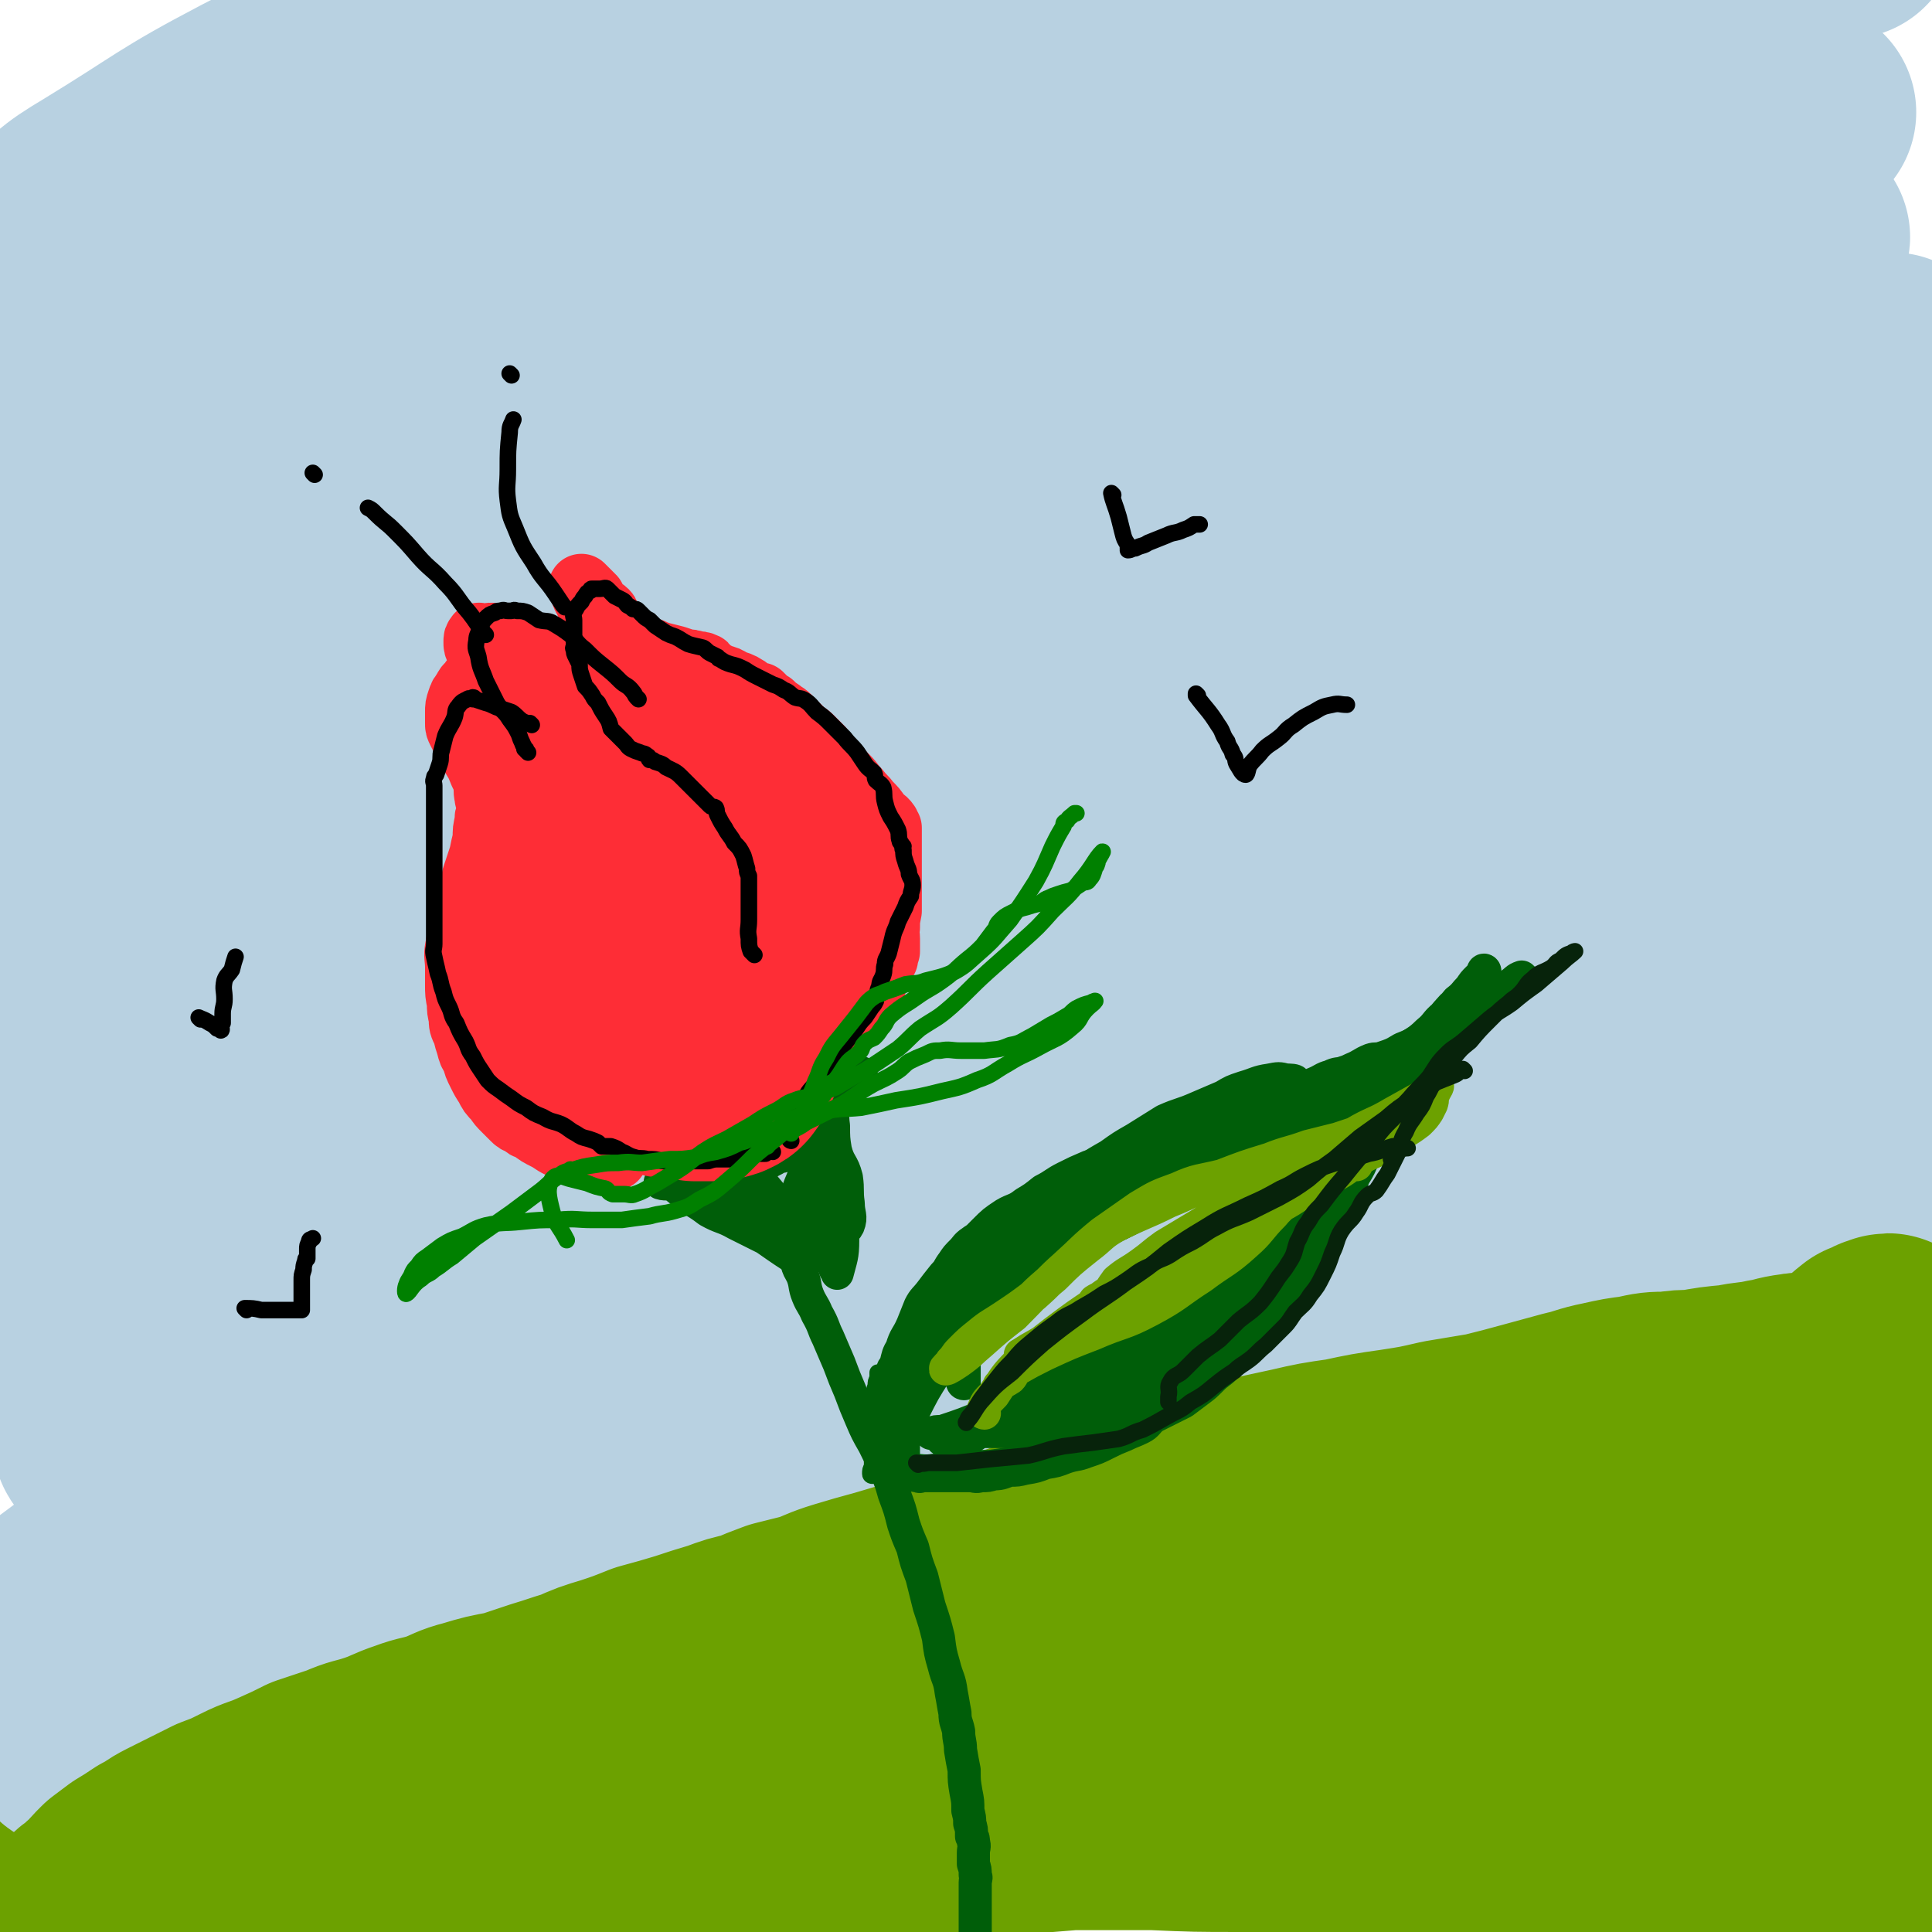 <svg viewBox='0 0 1050 1050' version='1.1' xmlns='http://www.w3.org/2000/svg' xmlns:xlink='http://www.w3.org/1999/xlink'><g fill='none' stroke='rgb(108,161,0)' stroke-width='120' stroke-linecap='round' stroke-linejoin='round'><path d='M36,1008c0,0 0,-1 -1,-1 0,0 1,0 1,0 3,0 3,0 6,-1 6,0 6,0 12,-1 8,0 8,1 15,0 13,0 13,0 25,-1 16,-1 15,-2 31,-3 16,-2 16,-2 32,-4 18,-1 18,-2 35,-3 19,-1 19,-1 37,-1 20,-1 20,-1 40,-1 19,0 19,0 38,0 21,1 21,1 42,1 21,1 21,0 41,0 23,0 23,0 45,0 24,0 24,-1 48,-1 23,-1 23,-1 47,-2 25,0 25,0 50,-1 23,0 23,0 47,0 23,1 23,1 47,1 24,1 24,0 47,0 23,0 23,0 46,0 22,0 22,0 43,0 21,1 21,1 41,2 18,1 18,1 36,1 16,1 16,0 31,1 14,0 14,1 28,2 10,1 10,1 21,1 8,1 8,0 16,0 6,0 6,1 12,0 3,0 3,0 7,-1 2,0 2,0 3,0 1,0 2,0 2,0 0,1 -1,1 -2,1 -2,1 -2,0 -4,0 -8,-1 -8,-1 -16,-2 -18,-2 -18,-2 -36,-4 -27,-3 -27,-3 -54,-5 -29,-3 -29,-3 -58,-6 -29,-2 -29,-3 -57,-4 -28,-1 -28,0 -56,0 -25,1 -25,1 -50,3 -26,2 -26,3 -52,6 -26,2 -26,3 -52,5 -24,2 -24,1 -47,1 -22,1 -22,1 -44,0 -21,0 -21,0 -42,-1 -21,0 -21,0 -42,0 -21,1 -21,1 -42,2 -20,0 -20,1 -40,2 -20,1 -19,2 -39,3 -18,1 -18,1 -36,1 -18,1 -18,0 -37,0 -16,0 -16,0 -33,0 -15,1 -15,1 -30,2 -13,1 -13,1 -26,3 -9,1 -9,2 -18,3 -6,2 -6,1 -12,2 -3,1 -2,2 -5,2 -1,1 -1,1 -2,0 0,-1 0,-2 2,-3 4,-4 4,-3 9,-6 15,-8 14,-9 30,-15 28,-11 28,-10 57,-19 32,-10 32,-9 64,-19 34,-9 34,-10 68,-19 35,-9 35,-9 71,-18 32,-7 32,-7 65,-14 30,-6 30,-5 61,-11 26,-5 26,-5 53,-10 23,-5 23,-5 47,-10 19,-4 19,-4 39,-8 20,-5 20,-5 40,-9 24,-5 24,-4 47,-9 25,-5 25,-6 49,-11 22,-5 22,-6 45,-11 20,-4 20,-4 40,-7 20,-4 20,-4 40,-7 16,-3 16,-4 32,-6 12,-2 12,-1 25,-3 8,-1 8,-1 17,-3 5,-1 5,-1 9,-1 2,-1 2,0 4,0 1,0 1,0 1,0 1,0 1,0 1,0 1,0 2,0 2,0 0,0 -1,-1 -3,0 -5,0 -5,0 -10,0 -17,3 -17,3 -35,5 -29,5 -29,4 -58,9 -35,6 -34,7 -69,14 -37,8 -37,8 -73,17 -36,9 -36,9 -71,19 -37,10 -37,10 -73,22 -31,10 -31,11 -62,22 -27,10 -27,10 -53,20 -20,8 -20,9 -40,17 -11,4 -11,4 -22,8 -4,2 -3,2 -7,4 -1,1 -2,1 -2,0 1,0 2,-1 5,-2 13,-3 13,-3 27,-6 32,-9 31,-10 63,-18 41,-10 41,-9 83,-18 44,-10 44,-11 89,-19 44,-8 44,-7 88,-12 39,-5 39,-6 79,-10 31,-3 31,-3 63,-5 21,-2 21,-3 42,-3 13,1 13,1 26,3 8,1 8,2 16,4 9,3 14,5 17,6 1,1 -5,-2 -9,-2 -13,0 -13,1 -26,2 -26,2 -26,2 -52,5 -33,4 -33,5 -65,11 -36,6 -36,7 -71,14 -31,6 -31,6 -61,13 -23,5 -23,5 -45,11 -10,3 -18,4 -20,7 -1,3 7,5 14,5 29,-1 29,-2 58,-6 40,-5 40,-5 79,-12 38,-6 38,-6 75,-14 31,-6 31,-6 62,-14 17,-5 17,-6 34,-12 5,-2 5,-3 10,-4 1,-1 2,-1 2,-1 1,0 0,0 -1,0 -5,4 -4,4 -9,7 -15,9 -15,10 -29,17 -18,9 -19,9 -37,17 -15,6 -15,7 -31,13 -9,4 -10,3 -19,7 -3,1 -5,3 -5,4 0,0 3,-2 6,-2 12,-3 12,-2 24,-4 16,-3 16,-3 32,-6 12,-2 12,-2 24,-3 7,-1 8,-1 14,0 3,1 3,2 5,3 '/></g>
<g fill='none' stroke='rgb(184,209,225)' stroke-width='120' stroke-linecap='round' stroke-linejoin='round'><path d='M17,928c0,0 -1,-1 -1,-1 2,-2 3,-2 6,-3 6,-4 6,-3 12,-7 16,-9 15,-9 31,-18 27,-14 27,-14 55,-28 35,-17 35,-17 71,-33 43,-19 43,-19 88,-35 51,-19 51,-19 102,-36 53,-17 53,-17 107,-31 54,-14 54,-14 109,-25 52,-11 53,-10 106,-19 51,-8 51,-7 102,-15 38,-5 38,-5 76,-11 29,-4 30,-3 59,-9 20,-4 20,-5 41,-11 13,-4 13,-5 27,-9 15,-4 15,-3 30,-6 1,0 1,0 1,0 0,0 0,0 0,0 0,1 1,1 0,2 -2,0 -2,-1 -5,0 -9,0 -9,0 -19,1 -25,0 -25,-1 -49,0 -42,2 -42,1 -83,5 -55,5 -56,4 -110,14 -63,10 -63,11 -125,26 -66,16 -65,17 -130,36 -63,18 -64,18 -126,39 -62,21 -62,21 -124,44 -51,20 -52,19 -101,43 -37,19 -37,20 -71,44 -18,13 -17,15 -32,31 -7,8 -7,9 -12,18 -1,2 -2,4 -1,5 1,0 2,-2 4,-3 20,-10 20,-10 41,-19 48,-19 48,-20 97,-36 62,-20 62,-21 125,-37 69,-19 70,-18 140,-34 70,-16 71,-15 141,-31 68,-16 68,-17 136,-34 60,-15 60,-15 120,-30 40,-10 41,-9 81,-20 20,-6 20,-6 40,-13 9,-4 9,-4 18,-8 2,0 4,-1 5,-1 0,0 -2,0 -3,1 -4,2 -3,3 -7,3 -12,3 -12,2 -24,4 -31,4 -31,3 -62,8 -48,8 -48,8 -95,17 -60,12 -60,11 -120,27 -66,17 -65,20 -131,39 -62,18 -62,18 -125,36 -66,20 -66,21 -133,41 -57,17 -58,15 -115,34 -45,15 -45,15 -88,33 -21,10 -20,12 -40,23 -6,3 -6,4 -11,6 -3,1 -6,1 -5,-1 2,-4 4,-6 9,-11 30,-26 28,-29 61,-51 62,-41 62,-43 129,-76 87,-44 88,-42 179,-78 91,-38 92,-37 185,-70 89,-32 90,-31 180,-61 73,-25 74,-22 146,-50 39,-16 37,-19 74,-39 16,-8 15,-9 31,-18 0,-1 1,0 0,0 -15,5 -16,5 -32,10 -58,16 -58,17 -115,33 -85,23 -86,22 -170,46 -90,26 -91,25 -180,54 -87,28 -87,29 -173,60 -75,27 -75,27 -149,55 -50,19 -50,19 -100,38 -20,8 -20,9 -40,16 -3,1 -8,3 -6,2 10,-4 15,-6 29,-11 25,-11 25,-11 50,-22 55,-23 55,-24 111,-45 80,-30 80,-31 161,-57 88,-29 88,-29 178,-54 86,-23 86,-22 172,-43 66,-16 67,-15 133,-31 34,-9 34,-8 68,-18 12,-3 13,-6 22,-8 2,0 2,3 1,4 -12,5 -13,5 -27,9 -53,12 -53,10 -107,22 -84,19 -85,16 -168,40 -96,26 -96,27 -189,60 -94,34 -93,34 -184,74 -88,38 -89,36 -173,80 -50,27 -48,31 -96,61 -16,10 -16,10 -32,20 -2,1 -5,3 -4,2 4,-3 7,-4 13,-9 43,-31 41,-34 85,-63 91,-58 91,-60 186,-111 103,-55 104,-54 211,-101 102,-44 103,-41 207,-80 138,-52 140,-47 276,-102 22,-9 22,-13 40,-25 1,-1 -1,-1 -2,0 -29,9 -29,9 -59,19 -71,22 -71,22 -142,44 -85,27 -86,25 -171,53 -95,32 -96,30 -190,66 -82,32 -82,33 -162,69 -71,33 -71,34 -141,71 -43,22 -43,23 -85,48 -12,8 -12,8 -24,16 0,1 1,1 1,1 19,-13 19,-13 39,-25 66,-42 65,-43 133,-82 88,-49 87,-51 177,-94 96,-46 97,-45 196,-84 90,-34 91,-32 182,-62 75,-25 77,-22 152,-49 45,-17 43,-20 87,-39 1,-1 3,-1 2,0 -19,6 -21,7 -41,13 -71,22 -71,23 -142,44 -95,29 -96,26 -191,57 -96,30 -96,30 -190,64 -97,36 -97,35 -192,76 -76,33 -77,33 -150,73 -41,23 -41,28 -78,53 -1,1 0,-1 1,-2 21,-18 19,-20 42,-37 65,-48 64,-50 133,-92 90,-55 91,-54 186,-101 95,-47 96,-47 194,-88 92,-38 93,-36 187,-70 71,-26 72,-23 143,-50 44,-17 45,-20 86,-40 1,-1 -2,-1 -3,0 -31,8 -31,9 -62,18 -81,22 -82,20 -162,43 -98,27 -99,24 -195,56 -102,35 -102,35 -202,76 -95,39 -97,36 -187,84 -85,45 -81,51 -162,102 -4,3 -9,6 -8,6 2,-2 7,-6 14,-11 46,-33 44,-36 92,-66 96,-60 96,-62 197,-113 113,-58 114,-58 232,-104 106,-41 108,-36 217,-69 111,-35 111,-34 222,-66 11,-3 27,-9 21,-6 -25,12 -40,23 -83,36 -77,24 -79,17 -158,37 -104,26 -104,24 -207,54 -107,32 -108,31 -213,68 -99,35 -101,31 -195,78 -79,39 -75,48 -150,94 -1,1 -3,0 -2,-1 11,-13 11,-14 25,-25 38,-29 37,-31 78,-55 93,-54 94,-55 191,-102 104,-51 105,-51 212,-95 97,-39 98,-37 197,-71 119,-42 120,-39 239,-80 8,-3 21,-8 16,-7 -18,3 -31,8 -63,14 -50,10 -50,8 -100,20 -85,20 -85,19 -169,43 -90,26 -90,25 -178,57 -90,32 -90,32 -179,69 -71,30 -71,29 -140,64 -40,20 -39,22 -77,45 -13,9 -17,15 -24,18 -3,1 0,-6 4,-10 15,-15 15,-17 34,-28 66,-43 66,-43 136,-80 102,-54 102,-55 208,-102 99,-44 98,-46 201,-80 149,-48 151,-42 301,-85 25,-7 25,-7 50,-13 0,0 1,0 0,0 -40,12 -41,13 -82,24 -87,22 -87,21 -175,44 -102,26 -103,24 -205,54 -110,32 -111,32 -219,70 -90,31 -94,24 -177,68 -61,32 -55,42 -109,84 -2,1 -4,4 -3,4 4,-4 6,-7 13,-13 48,-35 45,-40 97,-68 97,-55 98,-55 201,-99 106,-46 107,-44 216,-82 90,-31 91,-30 182,-57 82,-23 83,-21 165,-43 2,-1 6,-1 4,-1 -8,1 -12,1 -25,3 -58,11 -59,10 -117,21 -91,19 -92,18 -182,40 -91,23 -91,24 -180,51 -81,23 -80,24 -160,50 -52,17 -52,18 -104,35 -19,6 -19,7 -37,12 -1,1 -2,0 -1,-1 18,-10 18,-11 38,-20 78,-36 77,-37 156,-68 108,-43 109,-42 219,-79 95,-33 94,-34 191,-62 102,-29 104,-27 205,-52 1,-1 0,1 -1,1 -24,6 -24,6 -48,10 -78,15 -78,13 -156,29 -113,22 -113,22 -225,47 -112,26 -113,23 -223,55 -88,26 -87,30 -173,60 '/><path d='M34,146c0,0 -1,0 -1,-1 19,-9 20,-10 41,-19 83,-36 81,-41 167,-72 114,-40 115,-39 232,-69 93,-24 94,-22 188,-39 56,-10 57,-9 114,-14 12,-2 28,-2 25,1 -4,5 -19,8 -38,15 -81,27 -80,28 -162,53 -110,34 -111,32 -221,65 -106,32 -107,29 -211,65 -56,20 -55,24 -109,48 '/><path d='M30,173c0,0 -1,0 -1,-1 34,-18 34,-20 69,-36 92,-42 92,-43 185,-80 86,-34 86,-32 173,-61 54,-18 54,-18 108,-33 15,-4 28,-7 29,-6 2,1 -11,7 -23,11 -39,12 -40,9 -80,20 -80,21 -80,22 -160,44 -79,21 -79,19 -157,41 -52,15 -52,16 -103,33 -15,6 -15,7 -29,12 -2,1 -6,2 -5,1 6,-5 9,-7 19,-13 41,-25 40,-27 82,-49 58,-30 58,-29 118,-55 50,-21 51,-20 102,-39 32,-12 32,-12 65,-22 9,-3 16,-4 20,-5 1,0 -5,1 -9,3 -35,16 -34,17 -70,32 -68,30 -69,27 -137,59 -64,30 -66,29 -126,65 -30,18 -28,22 -55,44 '/><path d='M19,188c0,0 -1,0 -1,-1 12,-6 13,-5 25,-11 42,-21 41,-24 84,-43 56,-24 57,-23 114,-44 54,-19 54,-19 108,-36 33,-10 33,-11 66,-16 6,-1 16,0 13,4 -9,13 -17,17 -37,29 -50,30 -52,28 -103,56 -68,37 -70,34 -136,74 -49,29 -48,31 -94,64 -20,15 -19,16 -39,33 '/><path d='M21,298c0,0 -1,0 -1,-1 2,-6 1,-7 6,-12 35,-36 32,-40 74,-69 83,-57 84,-58 175,-101 100,-49 102,-46 208,-83 91,-31 91,-31 185,-52 64,-15 77,-19 131,-22 7,0 -4,10 -11,15 -23,15 -24,15 -50,26 -68,30 -69,28 -137,56 -77,31 -77,31 -155,61 -79,31 -79,31 -158,61 -63,25 -63,25 -127,50 -35,14 -35,14 -70,27 -8,3 -15,6 -16,4 -1,-2 4,-8 10,-13 17,-12 17,-13 36,-23 46,-23 46,-23 94,-43 77,-32 77,-32 155,-60 84,-30 85,-30 170,-56 77,-24 77,-23 155,-43 56,-15 56,-15 112,-27 31,-6 32,-5 63,-10 9,-1 9,-1 17,-1 1,0 1,0 2,0 1,-1 1,-2 2,-2 8,-2 8,-1 16,-3 14,-4 14,-4 29,-7 14,-4 14,-4 28,-8 12,-2 12,-4 24,-4 8,0 8,1 16,3 '/><path d='M1040,547c-1,0 -1,-1 -1,-1 -3,8 -2,9 -4,18 -3,13 -3,13 -7,26 -4,16 -5,16 -10,32 -5,15 -5,15 -9,30 -3,13 -4,13 -6,25 -1,9 -1,9 -2,17 -1,7 -1,7 -2,14 0,5 -1,5 0,9 1,6 2,6 3,11 1,8 1,8 2,17 2,8 2,8 4,17 2,10 2,10 5,19 2,9 3,9 4,18 3,10 2,11 4,21 2,9 3,9 5,19 1,8 1,8 2,16 1,7 1,7 2,13 1,5 1,5 2,10 1,3 2,3 2,5 1,5 0,5 0,10 0,9 0,9 0,17 -1,11 -1,11 -2,22 0,12 0,12 0,23 0,11 1,11 0,21 0,7 -1,7 -2,15 0,6 0,6 0,12 0,4 0,4 0,8 0,3 0,3 0,6 0,2 0,2 0,4 0,2 0,2 0,4 0,0 0,0 0,1 0,0 0,0 0,0 0,1 0,1 0,1 0,0 0,0 0,0 '/></g>
<g fill='none' stroke='rgb(108,161,0)' stroke-width='120' stroke-linecap='round' stroke-linejoin='round'><path d='M870,851c0,0 -1,-1 -1,-1 -2,-1 -2,-2 -3,-3 -2,0 -2,0 -4,0 0,0 0,1 0,0 0,0 0,-1 0,-1 4,-6 4,-6 9,-10 9,-8 10,-8 20,-15 12,-8 12,-8 25,-15 12,-8 13,-7 25,-14 11,-6 12,-6 22,-13 9,-6 9,-6 18,-13 7,-6 7,-7 14,-13 6,-5 6,-6 12,-10 5,-5 5,-5 10,-9 3,-1 3,-1 5,-2 1,-1 2,-1 3,-1 1,-1 1,-1 1,0 0,2 -1,2 -2,5 -2,8 -1,8 -2,15 -2,11 -2,11 -4,22 -2,10 -3,10 -5,21 -2,11 -2,11 -4,22 -3,10 -3,10 -5,21 -1,11 -1,11 -2,23 -1,13 -2,12 -3,25 -1,13 -1,13 -2,25 -1,12 -1,12 -2,24 -1,10 0,10 -1,20 0,8 0,8 -1,16 -1,7 -1,7 -2,14 0,5 0,5 0,10 0,5 -1,5 -1,10 0,7 0,7 0,14 0,5 0,5 0,11 0,5 0,5 0,10 0,3 0,3 0,7 0,1 0,1 0,2 0,0 0,0 0,1 0,0 0,0 0,0 0,1 0,2 0,1 0,0 1,-1 1,-2 0,-3 0,-4 0,-8 1,-9 2,-9 2,-18 1,-12 0,-12 0,-24 0,-13 0,-13 0,-26 1,-13 1,-13 2,-26 0,-13 0,-13 1,-26 1,-13 1,-13 2,-26 1,-10 2,-10 3,-20 0,-9 1,-9 1,-17 0,-5 -1,-6 0,-11 0,-4 1,-3 2,-7 0,-1 0,-1 0,-3 0,-1 1,-1 0,-2 0,-2 -1,-1 -2,-2 -1,-3 0,-3 -1,-6 -2,-4 -3,-3 -4,-7 -2,-3 -2,-3 -3,-6 -1,-2 0,-3 -1,-5 -1,-2 -2,-2 -3,-4 0,-1 0,-1 0,-1 0,-1 0,-1 0,-2 0,-2 -1,-2 -1,-4 0,-1 0,-1 0,-2 0,-2 0,-2 0,-3 0,-1 0,-1 -1,-2 0,-1 0,-1 0,-1 0,0 0,0 0,0 0,-2 0,-2 0,-4 0,-3 1,-3 1,-7 0,-3 1,-3 1,-7 0,-3 0,-3 0,-6 0,-2 0,-2 1,-4 1,-1 1,-1 2,-2 0,-1 0,-1 0,-2 0,-1 0,-1 0,-2 0,0 0,0 0,0 0,-1 1,-1 1,-1 0,-1 0,-1 0,-2 0,-1 0,-1 0,-1 0,-1 0,0 -1,0 -1,0 -1,-1 -2,0 -2,0 -2,0 -4,1 -5,0 -6,-1 -11,0 -8,1 -8,2 -15,3 -9,2 -9,1 -18,3 -11,1 -11,1 -22,3 -7,0 -7,0 -14,1 -8,0 -8,0 -17,2 -8,1 -8,1 -17,3 -10,2 -10,3 -19,5 -11,3 -11,3 -22,6 -11,3 -11,3 -23,6 -12,2 -12,2 -24,4 -13,3 -13,3 -26,5 -14,2 -14,2 -28,5 -14,2 -14,2 -27,5 -14,3 -14,3 -27,6 -14,3 -14,3 -27,6 -15,4 -15,4 -29,8 -13,4 -13,4 -27,8 -13,4 -13,4 -26,9 -11,4 -11,4 -23,8 -11,4 -11,4 -21,8 -11,3 -11,4 -22,7 -11,3 -11,3 -21,6 -11,3 -11,3 -21,6 -10,3 -10,4 -19,7 -8,2 -8,2 -16,4 -8,3 -8,3 -15,6 -9,2 -9,2 -17,5 -10,3 -10,3 -19,6 -10,3 -10,3 -21,6 -10,4 -10,4 -19,7 -10,3 -10,3 -19,7 -10,3 -9,3 -19,6 -9,3 -9,3 -18,6 -11,2 -11,2 -21,5 -8,2 -8,3 -16,6 -9,3 -9,2 -17,5 -9,3 -9,4 -18,7 -9,3 -9,2 -18,6 -9,3 -9,3 -18,6 -8,4 -8,4 -17,8 -9,4 -9,3 -17,7 -8,4 -8,4 -16,7 -6,3 -6,3 -12,6 -6,3 -6,3 -12,6 -6,3 -6,4 -12,7 -6,4 -6,4 -11,7 -4,3 -4,3 -8,6 -4,4 -4,4 -7,8 -3,2 -3,2 -6,5 -3,2 -3,2 -5,4 -2,2 -2,2 -3,3 0,2 0,2 -1,3 -1,1 -1,1 -3,2 -1,1 -1,0 -2,1 -2,2 -2,2 -3,4 -1,1 -2,1 -3,2 -1,2 -2,2 -2,4 -1,0 0,1 0,1 0,1 -1,0 -2,0 0,0 1,0 1,0 0,1 0,1 0,1 '/></g>
<g fill='none' stroke='rgb(0,94,9)' stroke-width='18' stroke-linecap='round' stroke-linejoin='round'><path d='M430,671c0,0 -1,-1 -1,-1 0,0 0,0 1,1 0,0 0,0 0,0 0,0 -1,-1 -1,-1 0,3 0,4 1,7 1,5 1,5 3,9 1,4 1,3 3,7 2,5 1,6 3,11 2,5 3,5 5,10 4,7 3,7 6,13 3,7 3,7 6,14 3,8 3,8 6,15 3,8 3,8 6,15 3,7 3,7 7,14 3,6 3,6 6,13 3,7 3,7 5,14 3,8 3,8 5,16 2,6 2,6 5,13 2,8 2,8 5,16 2,8 2,8 4,16 3,9 3,9 5,17 1,8 1,8 3,15 2,8 3,7 4,15 1,5 1,6 2,11 0,5 1,5 2,10 0,5 1,5 1,10 1,6 1,6 2,11 0,6 0,6 1,12 1,5 1,5 1,10 1,4 1,4 1,7 1,3 1,3 1,7 1,1 1,1 1,3 1,3 0,3 0,6 0,3 0,3 0,6 1,3 1,3 1,6 1,2 0,2 0,4 0,3 0,3 0,5 0,1 0,1 0,1 0,1 0,1 0,2 0,1 0,1 0,1 0,1 0,1 0,1 0,1 0,1 0,1 0,1 0,1 0,1 0,1 0,1 0,1 0,2 0,2 0,4 0,1 0,1 0,2 0,2 0,2 0,3 0,1 0,1 0,2 0,0 0,0 0,1 0,1 0,1 0,1 0,4 0,4 0,8 1,3 1,3 2,6 '/></g>
<g fill='none' stroke='rgb(0,94,9)' stroke-width='9' stroke-linecap='round' stroke-linejoin='round'><path d='M474,802c0,0 -1,0 -1,-1 0,-2 0,-2 1,-4 0,-2 0,-2 0,-3 0,-2 0,-2 0,-5 0,-2 0,-2 0,-4 0,-3 0,-3 0,-7 0,-3 0,-3 0,-7 0,-3 -1,-3 0,-6 0,-4 0,-4 1,-7 0,-2 0,-2 1,-5 0,-2 0,-2 1,-4 0,-1 0,-1 0,-2 0,-1 0,-1 0,-1 0,2 0,2 0,4 0,4 0,4 0,8 0,4 0,4 0,8 0,4 0,4 0,8 0,4 0,4 0,8 0,3 -1,3 0,7 0,2 0,2 1,4 0,2 1,2 2,3 0,1 0,1 0,3 0,0 0,1 0,1 0,-1 0,-2 0,-3 0,-2 0,-2 0,-4 0,-4 0,-4 0,-7 0,-4 0,-4 0,-8 0,-4 0,-4 0,-8 0,-2 -1,-2 0,-5 0,-4 0,-4 2,-7 1,-3 1,-4 3,-7 2,-4 2,-4 5,-7 2,-3 3,-2 5,-5 2,-2 1,-2 3,-4 0,-1 1,0 1,0 0,-1 0,-2 0,-2 -1,-1 -1,0 -1,0 -2,2 -2,1 -3,3 -1,2 -1,2 -2,5 -1,3 0,3 0,7 -1,4 0,4 0,8 0,3 0,3 0,7 0,3 0,3 0,6 0,2 0,2 0,4 0,2 0,2 0,4 0,1 0,1 0,2 '/></g>
<g fill='none' stroke='rgb(0,94,9)' stroke-width='18' stroke-linecap='round' stroke-linejoin='round'><path d='M485,766c0,0 -1,0 -1,-1 0,-3 0,-3 1,-5 0,-3 0,-3 0,-5 0,-2 0,-2 0,-4 0,-2 -1,-3 0,-5 0,-3 1,-2 2,-5 1,-4 1,-5 3,-8 2,-7 3,-6 6,-13 2,-5 2,-5 4,-10 2,-4 3,-4 6,-8 3,-4 3,-4 7,-9 3,-3 2,-3 5,-7 2,-3 2,-3 5,-6 2,-2 2,-3 5,-5 4,-3 4,-2 8,-5 4,-3 3,-3 7,-6 4,-3 4,-3 8,-5 4,-2 4,-2 8,-3 4,-2 4,-2 8,-4 4,-1 4,-1 9,-2 3,-1 3,-2 7,-3 6,-2 6,-1 11,-3 6,-2 5,-2 11,-5 6,-2 6,-3 12,-5 6,-2 6,-1 13,-3 7,-2 7,-2 14,-4 7,-1 7,-1 13,-3 7,-3 7,-3 14,-5 7,-3 7,-3 15,-5 8,-3 8,-3 15,-6 7,-3 7,-3 15,-7 6,-3 6,-3 12,-6 6,-3 6,-3 11,-6 6,-4 6,-4 12,-8 6,-5 6,-5 12,-10 6,-5 7,-4 13,-10 5,-4 4,-5 9,-9 4,-5 4,-5 9,-9 3,-4 3,-4 7,-8 2,-2 2,-2 4,-4 1,-1 0,-1 1,-2 0,-1 1,0 1,0 0,-1 -1,-1 -1,-1 0,-1 1,-1 1,0 0,0 0,0 -1,1 -1,1 -1,1 -3,3 -2,2 -2,2 -4,5 -3,3 -3,4 -7,7 -4,5 -4,4 -8,9 -3,3 -3,4 -7,8 -4,4 -4,3 -9,7 -4,3 -4,3 -8,7 -5,3 -5,4 -10,7 -5,3 -5,3 -10,6 -5,3 -5,3 -10,6 -4,2 -5,1 -9,3 -5,2 -5,3 -10,5 -6,2 -6,2 -12,4 -7,2 -7,3 -14,4 -6,2 -7,1 -13,3 -6,1 -6,3 -11,4 -5,1 -5,0 -10,2 -5,1 -5,2 -9,3 -6,1 -6,1 -11,2 -7,1 -7,1 -13,2 -6,2 -6,2 -13,4 -6,2 -6,2 -13,4 -7,3 -7,3 -13,6 -6,3 -6,4 -12,7 -5,4 -5,4 -10,7 -5,4 -6,3 -11,6 -6,4 -6,4 -11,9 -5,5 -5,5 -10,11 -6,7 -6,6 -10,13 -5,8 -5,8 -9,16 -3,8 -3,8 -7,17 0,0 0,1 0,2 '/><path d='M828,532c0,0 -1,-1 -1,-1 -3,1 -3,2 -6,4 -5,4 -5,4 -9,8 -4,3 -4,4 -8,7 -5,3 -5,3 -9,6 -4,4 -4,3 -8,7 -4,4 -4,4 -8,9 -3,4 -3,4 -6,8 -4,4 -5,4 -9,8 -3,5 -3,5 -6,9 -3,5 -3,6 -5,11 -3,5 -3,5 -6,10 -3,5 -3,5 -6,11 -2,5 -2,5 -5,10 -3,7 -3,7 -7,14 -4,7 -4,7 -8,14 -4,7 -3,7 -7,13 -3,7 -3,7 -7,13 -4,6 -4,6 -8,11 -4,5 -4,6 -8,11 -4,5 -4,4 -8,9 -4,5 -4,5 -9,9 -4,5 -4,5 -8,10 -3,3 -4,3 -7,6 -4,4 -4,4 -8,7 -4,3 -4,3 -8,6 -4,2 -4,2 -8,4 -4,2 -4,2 -8,4 -4,3 -3,4 -7,6 -4,2 -5,2 -9,4 -5,2 -5,2 -9,4 -6,3 -6,3 -12,5 -5,2 -5,1 -11,3 -5,2 -5,2 -11,3 -5,2 -5,2 -11,3 -4,1 -4,1 -8,1 -4,1 -4,2 -9,2 -3,1 -3,1 -7,1 -3,1 -3,0 -6,0 -3,0 -3,0 -6,0 -4,0 -4,0 -7,0 -3,0 -3,0 -6,0 -2,0 -2,0 -4,0 -1,0 -1,0 -2,0 -2,0 -2,1 -3,0 -2,0 -2,0 -4,-1 -2,0 -2,-1 -5,-2 0,0 0,0 -1,0 0,0 -1,0 0,0 2,0 3,1 6,0 7,0 7,1 13,0 8,0 8,0 16,-1 7,-1 7,-1 14,-1 7,-1 7,-1 13,-2 6,-1 6,-1 11,-2 5,-1 5,-1 9,-3 6,-3 6,-4 11,-7 7,-4 6,-4 13,-9 7,-5 7,-4 14,-9 5,-4 5,-4 10,-8 3,-3 3,-3 7,-5 2,-2 2,-1 4,-2 1,-1 1,-1 2,-1 1,-1 1,-1 3,-2 3,-2 3,-2 5,-4 1,-1 1,-1 2,-1 '/><path d='M513,783c0,0 -2,-1 -1,-1 4,-3 5,-2 11,-5 12,-6 11,-6 23,-13 14,-7 14,-7 27,-14 13,-7 13,-7 27,-14 12,-6 12,-6 24,-12 11,-6 11,-5 22,-11 10,-6 10,-6 20,-13 10,-6 10,-6 19,-14 11,-9 12,-9 22,-19 11,-11 11,-11 21,-23 8,-10 8,-11 17,-22 6,-8 5,-8 11,-16 3,-4 3,-5 6,-8 0,-1 2,-1 2,0 -5,4 -7,5 -12,11 -5,5 -5,5 -9,11 -5,6 -4,7 -8,14 -3,7 -2,8 -6,15 -4,7 -5,6 -9,12 -5,6 -5,6 -11,12 -7,6 -6,7 -14,12 -11,7 -12,5 -23,12 -11,6 -11,7 -21,13 -13,7 -13,7 -25,15 -10,5 -10,5 -19,11 -3,1 -3,2 -6,3 -6,3 -6,3 -12,5 -6,2 -6,3 -12,5 -6,2 -6,2 -12,4 -5,2 -5,1 -11,3 -4,1 -3,2 -7,4 -2,1 -2,1 -4,2 -1,1 -2,1 -3,2 0,0 0,1 0,1 1,3 0,4 2,5 5,2 6,2 11,1 10,-2 10,-2 20,-6 13,-4 13,-5 25,-9 13,-5 13,-5 27,-10 13,-6 13,-6 26,-11 10,-5 11,-4 21,-9 6,-3 6,-3 11,-8 5,-4 5,-5 7,-11 3,-6 3,-6 4,-13 1,-4 1,-4 2,-8 1,-3 1,-3 3,-6 0,-1 1,-2 1,-1 -3,5 -4,7 -7,14 -3,4 -3,4 -5,7 -7,9 -6,9 -14,17 -9,9 -9,9 -19,17 -10,8 -10,9 -22,16 -10,6 -10,6 -20,11 -9,4 -8,5 -17,8 -8,4 -8,4 -16,6 -7,2 -8,2 -15,2 -8,1 -8,0 -16,1 -8,0 -8,0 -16,0 -6,0 -6,-1 -12,0 -4,0 -4,0 -9,1 -2,0 -2,0 -5,0 0,0 -1,0 -1,0 2,-1 3,-1 6,-1 12,-4 12,-4 24,-9 11,-4 11,-5 22,-10 11,-5 11,-4 22,-9 18,-7 18,-7 35,-15 17,-7 17,-7 33,-13 12,-6 12,-6 24,-11 7,-3 7,-3 14,-6 3,-1 2,-1 5,-2 1,-1 2,-1 1,0 -2,1 -3,1 -6,2 -8,5 -8,5 -16,10 -12,6 -13,6 -25,12 -15,8 -15,8 -31,15 -16,8 -16,7 -33,15 -15,6 -14,7 -29,13 -8,4 -8,3 -17,7 -3,1 -3,1 -6,2 -2,1 -5,4 -4,4 3,-2 6,-4 11,-7 10,-7 10,-7 19,-14 14,-10 13,-10 27,-21 '/><path d='M524,752c0,0 -1,-1 -1,-1 0,0 0,1 1,1 0,-2 0,-3 0,-5 0,-3 0,-3 0,-6 0,-3 -1,-3 0,-7 0,-5 0,-5 1,-10 3,-6 3,-5 6,-11 4,-7 4,-8 8,-15 4,-8 5,-8 10,-16 5,-7 5,-7 10,-14 3,-6 3,-6 8,-11 4,-4 4,-4 8,-8 3,-3 4,-3 7,-6 4,-3 4,-4 8,-7 6,-4 6,-4 13,-8 7,-5 7,-5 14,-9 8,-5 8,-5 16,-10 9,-4 9,-3 18,-7 7,-3 7,-3 14,-6 5,-3 5,-3 11,-5 7,-2 7,-3 14,-4 5,-1 5,-1 9,0 2,0 5,0 5,1 0,1 -3,0 -6,1 -8,3 -8,4 -16,8 -11,4 -11,4 -22,9 -10,4 -11,4 -20,8 -10,5 -10,5 -20,10 -9,6 -9,7 -19,13 -11,7 -12,6 -23,14 -11,7 -10,7 -20,15 -9,7 -9,7 -18,15 -8,8 -8,7 -16,15 -7,8 -7,8 -12,16 -6,7 -6,8 -10,15 -4,8 -3,8 -7,15 -3,5 -3,5 -5,11 -1,2 -1,3 -2,5 -1,3 -1,3 -2,5 -1,4 -3,10 -2,8 2,-7 2,-14 6,-26 5,-14 5,-15 13,-27 10,-16 10,-16 23,-30 8,-9 8,-8 18,-16 10,-8 10,-9 22,-16 10,-7 11,-6 21,-12 12,-6 12,-7 24,-11 12,-5 12,-4 25,-9 13,-4 13,-5 25,-8 13,-4 13,-4 26,-7 10,-3 10,-3 20,-5 10,-2 10,-3 20,-5 11,-1 11,-1 22,-2 6,-1 6,-1 12,-1 1,0 4,-1 3,0 -5,2 -7,3 -14,5 -15,5 -15,6 -29,10 -16,5 -17,5 -33,10 -17,5 -17,5 -35,10 -15,5 -15,5 -31,11 -11,4 -11,3 -23,8 -6,2 -6,2 -12,6 -3,1 -5,5 -5,4 2,-3 5,-7 11,-11 9,-7 10,-6 20,-12 12,-7 12,-8 24,-15 14,-7 14,-7 28,-13 11,-5 11,-6 22,-10 8,-4 9,-3 17,-5 5,-2 5,-3 10,-5 5,-2 5,-3 9,-4 4,-2 4,-1 7,-2 3,-1 3,-1 5,-2 5,-2 5,-3 10,-5 3,-1 3,0 6,-1 6,-2 6,-2 11,-5 5,-2 5,-2 11,-5 4,-2 4,-2 9,-4 4,-2 4,-2 9,-5 2,-2 2,-2 5,-4 3,-2 3,-2 7,-4 2,-2 2,-2 5,-3 1,-1 1,-1 1,-1 3,-1 3,-2 6,-3 1,-1 4,-1 3,-1 -10,6 -13,6 -24,13 -9,5 -9,5 -17,11 -10,6 -9,7 -19,13 -11,7 -11,6 -22,13 -9,7 -9,7 -18,14 -8,5 -8,5 -15,10 -4,3 -4,2 -8,5 -4,2 -4,2 -8,5 -7,4 -7,3 -13,7 -8,4 -8,4 -16,8 -8,4 -8,4 -16,8 -7,4 -7,4 -13,7 -8,5 -8,5 -16,9 -8,4 -8,4 -17,7 -7,3 -7,3 -15,6 -7,3 -7,2 -14,5 -5,3 -5,3 -11,6 -5,3 -5,3 -10,7 -6,5 -6,6 -11,11 -5,6 -6,6 -10,12 -5,6 -4,7 -8,13 -4,6 -4,6 -7,12 -4,7 -5,6 -8,13 -3,4 -3,4 -6,9 -2,4 -2,4 -3,8 -2,4 -2,4 -2,8 -1,2 0,2 0,5 0,1 0,1 0,2 0,1 0,3 0,3 0,-1 -1,-3 0,-5 2,-9 1,-9 5,-17 6,-12 6,-12 13,-23 8,-12 7,-12 16,-24 4,-6 4,-6 9,-11 8,-9 8,-9 17,-16 13,-11 12,-12 26,-21 13,-10 13,-10 27,-18 11,-7 11,-7 22,-12 9,-4 9,-3 18,-6 2,0 2,0 4,0 '/></g>
<g fill='none' stroke='rgb(108,161,0)' stroke-width='18' stroke-linecap='round' stroke-linejoin='round'><path d='M535,768c0,0 -1,0 -1,-1 2,-5 2,-5 6,-9 6,-9 6,-10 13,-17 9,-9 10,-9 20,-17 12,-9 12,-9 24,-17 11,-8 11,-8 22,-16 10,-7 9,-8 19,-15 7,-5 7,-4 14,-8 6,-4 5,-5 12,-9 5,-3 5,-2 11,-5 5,-2 5,-3 9,-5 4,-2 4,-2 9,-4 5,-2 5,-2 10,-3 4,-2 4,-2 9,-3 4,-1 4,-2 8,-3 2,0 2,0 5,0 2,-1 2,-2 4,-2 4,-1 10,-1 8,-1 -4,0 -10,0 -20,1 -14,1 -14,2 -27,3 -13,1 -13,0 -26,2 -12,3 -13,2 -24,7 -11,4 -11,4 -21,10 -10,7 -10,7 -20,14 -11,9 -10,9 -20,18 -9,8 -8,8 -17,16 -8,6 -8,6 -17,12 -6,4 -7,4 -13,9 -5,4 -5,4 -10,9 -3,3 -2,3 -5,6 -1,2 -4,4 -3,4 1,0 4,-2 7,-4 7,-5 6,-5 12,-10 9,-8 9,-8 18,-15 11,-11 10,-11 22,-21 8,-8 8,-8 18,-16 8,-6 7,-7 16,-12 14,-7 14,-6 28,-13 15,-6 14,-7 29,-14 13,-5 13,-5 26,-9 10,-4 10,-3 21,-7 8,-2 8,-2 16,-4 6,-2 6,-2 12,-4 4,-1 4,-1 8,-2 2,-1 2,-1 4,-1 2,-1 6,-2 5,-1 -6,3 -9,4 -19,9 -9,4 -9,4 -19,9 -10,5 -10,5 -19,10 -12,7 -12,7 -23,13 -12,6 -12,6 -23,13 -10,6 -10,6 -20,12 -7,5 -6,5 -13,10 -7,5 -7,4 -13,9 -3,4 -3,5 -6,8 -3,2 -3,1 -6,3 -1,1 -1,3 -1,3 0,0 1,-2 2,-3 6,-5 6,-4 12,-8 9,-6 9,-7 18,-12 10,-5 10,-5 20,-9 13,-6 13,-5 26,-11 11,-5 11,-4 21,-10 10,-5 10,-6 20,-12 7,-4 7,-3 14,-7 7,-4 6,-5 12,-8 6,-4 7,-3 13,-7 5,-3 5,-3 10,-7 5,-3 5,-3 9,-6 3,-3 3,-3 5,-6 1,-2 1,-2 2,-4 1,-3 0,-3 1,-5 1,-3 3,-5 2,-5 -2,0 -3,3 -6,5 -9,5 -9,5 -18,10 -10,6 -11,5 -21,11 -7,5 -7,5 -13,10 -7,5 -7,5 -13,11 -6,5 -6,6 -11,12 -5,5 -5,5 -11,11 -6,7 -5,7 -12,14 -7,7 -7,6 -16,12 -9,6 -10,5 -20,11 -10,5 -9,6 -20,10 -10,5 -11,3 -22,7 -8,3 -8,3 -16,7 -6,3 -6,3 -12,6 -5,3 -5,3 -10,6 -3,2 -7,4 -5,3 6,-4 10,-6 20,-11 12,-7 12,-6 24,-13 14,-7 14,-7 27,-15 12,-6 12,-6 23,-13 11,-6 11,-6 21,-13 7,-5 7,-5 13,-10 6,-5 5,-6 11,-9 3,-2 8,-3 7,-2 -1,3 -5,5 -9,10 -8,8 -7,9 -15,16 -11,10 -12,9 -24,18 -14,9 -13,10 -28,18 -15,8 -15,6 -31,13 -13,5 -13,5 -26,11 -8,4 -8,4 -15,8 -3,2 -2,3 -4,5 -3,2 -4,2 -6,4 0,0 1,-1 1,-1 '/></g>
<g fill='none' stroke='rgb(7,35,11)' stroke-width='9' stroke-linecap='round' stroke-linejoin='round'><path d='M499,796c0,0 -1,-1 -1,-1 2,0 3,1 6,0 8,0 8,0 16,0 9,-1 9,-1 18,-2 11,-1 11,-1 21,-2 9,-2 9,-3 19,-5 7,-1 8,-1 16,-2 7,-1 7,-1 14,-2 7,-2 6,-3 13,-5 6,-3 6,-3 13,-7 7,-4 7,-3 13,-8 7,-4 7,-4 13,-9 5,-4 5,-4 11,-8 3,-3 4,-3 8,-6 4,-3 4,-4 9,-8 5,-5 5,-5 10,-10 3,-3 3,-4 6,-8 4,-4 5,-4 8,-9 4,-5 4,-5 7,-11 3,-6 3,-6 5,-12 3,-6 2,-7 5,-12 4,-6 5,-5 8,-10 3,-4 2,-5 6,-9 2,-2 3,-1 5,-3 3,-4 3,-5 6,-9 3,-6 3,-6 6,-12 2,-6 1,-6 4,-11 2,-5 3,-5 6,-10 3,-4 3,-4 5,-9 2,-3 2,-4 4,-7 1,-3 2,-3 4,-6 3,-4 3,-4 7,-8 4,-5 4,-5 9,-9 5,-6 5,-6 11,-12 5,-5 5,-5 10,-9 3,-3 3,-2 6,-5 4,-4 3,-5 7,-8 4,-4 5,-3 10,-6 3,-2 2,-3 5,-4 3,-3 3,-3 6,-4 1,-1 2,-1 2,-1 -2,2 -4,3 -7,6 -7,6 -7,6 -14,12 -7,5 -7,5 -13,10 -7,5 -7,4 -13,9 -7,6 -7,6 -14,12 -5,4 -5,3 -9,7 -5,5 -5,6 -9,12 -5,6 -6,6 -11,12 -5,5 -4,6 -9,11 -5,5 -5,5 -9,10 -5,6 -5,6 -9,11 -5,6 -5,6 -9,11 -6,7 -6,7 -12,15 -4,4 -4,4 -7,9 -4,5 -3,6 -6,11 -2,6 -1,6 -5,12 -3,5 -4,5 -7,10 -4,6 -4,6 -8,11 -6,6 -6,5 -12,10 -5,5 -5,5 -10,10 -5,4 -6,4 -12,9 -4,4 -4,4 -8,8 -3,3 -5,2 -7,6 -2,3 0,4 -1,8 0,1 0,1 0,3 '/><path d='M796,582c0,0 -1,-1 -1,-1 -2,1 -2,2 -4,3 -5,2 -5,2 -10,4 -7,4 -7,4 -13,9 -8,5 -8,5 -15,11 -7,5 -7,5 -14,10 -7,6 -7,6 -14,12 -7,5 -7,5 -14,11 -7,5 -7,5 -16,10 -8,4 -8,4 -16,8 -9,4 -9,3 -18,8 -6,3 -6,4 -13,8 -6,3 -6,3 -12,7 -5,3 -6,2 -11,6 -7,3 -7,4 -13,8 -6,4 -6,4 -12,7 -6,4 -6,4 -13,8 -6,4 -7,3 -13,8 -7,5 -7,5 -13,10 -6,5 -6,5 -11,11 -4,4 -4,4 -8,9 -4,5 -4,5 -7,9 -4,5 -3,5 -6,9 -1,2 -2,2 -3,4 0,1 -1,3 -1,2 4,-4 4,-6 8,-11 8,-9 8,-9 17,-16 8,-8 8,-8 17,-16 10,-8 10,-8 21,-16 12,-9 12,-8 24,-17 12,-8 12,-8 23,-17 10,-7 10,-7 20,-13 11,-7 11,-6 23,-12 9,-4 9,-4 18,-9 7,-3 7,-4 13,-7 8,-4 8,-4 17,-7 9,-3 9,-2 18,-5 6,-1 6,-2 13,-4 4,0 6,0 8,1 0,0 -3,0 -5,1 -2,2 -2,3 -4,5 '/></g>
<g fill='none' stroke='rgb(0,94,9)' stroke-width='18' stroke-linecap='round' stroke-linejoin='round'><path d='M437,687c0,0 -1,-1 -1,-1 0,0 0,0 1,1 0,0 0,0 0,0 -11,-7 -11,-7 -21,-14 -8,-4 -8,-4 -16,-8 -7,-4 -8,-3 -15,-7 -4,-3 -4,-3 -9,-6 -5,-4 -5,-4 -10,-8 -3,-3 -3,-4 -5,-7 -2,-3 -2,-5 -3,-6 0,0 1,2 2,3 4,5 4,5 9,10 7,5 7,5 15,10 8,4 8,4 15,8 9,5 9,6 18,10 6,3 6,4 12,6 4,2 5,1 9,2 3,0 4,0 7,-1 5,-3 4,-4 8,-7 4,-3 6,-2 8,-6 2,-5 0,-6 0,-12 -1,-7 0,-7 -1,-14 -2,-8 -4,-7 -6,-15 -1,-6 -1,-7 -1,-13 -1,-7 0,-7 0,-14 -1,-2 -1,-2 -2,-5 -1,-3 -1,-3 -3,-6 0,-1 -1,-2 -1,-1 -2,3 -1,5 -1,10 -2,10 -1,10 -3,19 -2,10 -2,10 -5,20 -2,8 -3,7 -5,15 -3,6 -2,6 -5,12 -3,3 -4,2 -7,4 -1,1 -1,1 -1,1 -5,-2 -5,-2 -10,-5 -5,-4 -5,-4 -10,-9 -5,-5 -4,-5 -8,-10 -1,-2 -3,-2 -3,-4 0,-3 2,-3 4,-6 3,-4 3,-4 5,-9 1,-3 1,-3 2,-7 1,-3 1,-6 2,-6 2,0 2,3 4,4 3,2 3,2 6,4 4,2 3,3 7,5 1,1 2,0 3,0 2,1 4,2 4,4 -1,1 -3,0 -5,2 -6,3 -6,4 -12,6 -11,4 -11,2 -22,4 -8,2 -8,2 -17,3 -5,0 -8,1 -11,0 -1,-1 2,-2 4,-4 4,-6 3,-7 8,-11 6,-6 7,-6 15,-9 14,-6 14,-5 29,-8 4,-1 4,0 7,0 6,0 13,-1 12,0 -4,2 -11,3 -22,6 -13,3 -13,3 -25,6 -8,2 -8,2 -16,3 -5,0 -11,1 -9,0 3,-3 9,-4 17,-9 8,-4 8,-4 15,-8 9,-5 9,-5 19,-8 7,-3 7,-2 14,-5 5,-1 5,-1 10,-3 1,-1 2,-3 2,-2 -6,2 -8,4 -16,7 -6,3 -6,3 -12,6 -4,1 -8,2 -8,2 0,0 3,-1 6,-2 12,-4 12,-4 24,-8 17,-7 17,-7 34,-13 0,0 0,0 1,0 '/><path d='M410,638c0,0 -1,-1 -1,-1 9,11 10,12 20,24 8,8 8,8 15,16 4,5 4,4 8,9 2,2 1,2 2,4 1,1 1,2 1,2 2,-8 3,-9 3,-18 -1,-12 -2,-12 -5,-23 -3,-11 -4,-11 -7,-22 -2,-5 -2,-10 -3,-10 -1,0 -1,5 -1,10 -1,3 0,3 0,6 -1,7 0,7 -2,13 -1,4 -1,4 -3,7 -2,3 -3,5 -3,5 0,0 1,-2 2,-4 1,-2 1,-6 2,-5 3,2 3,6 5,11 1,2 1,1 2,3 '/></g>
<g fill='none' stroke='rgb(254,45,54)' stroke-width='36' stroke-linecap='round' stroke-linejoin='round'><path d='M432,571c0,0 -1,-1 -1,-1 4,-2 5,-1 10,-3 5,-2 4,-3 9,-6 4,-2 4,-2 7,-5 2,-2 2,-2 5,-5 2,-2 2,-2 5,-4 1,-1 1,-1 2,-2 2,-2 3,-2 4,-5 1,-2 1,-3 2,-6 2,-4 1,-4 3,-7 1,-3 1,-3 3,-6 0,-2 0,-2 1,-4 0,-2 0,-2 0,-3 0,-2 0,-2 0,-3 0,0 0,0 0,-1 0,-3 -1,-3 0,-6 0,-4 0,-4 1,-9 0,-5 0,-5 0,-10 0,-4 0,-4 0,-8 0,-3 0,-3 0,-6 0,0 0,0 0,-1 0,-3 0,-3 0,-6 0,-3 0,-3 0,-6 0,-3 0,-3 0,-6 0,-1 0,-1 0,-2 -1,-1 -1,-1 -1,-2 -2,-3 -3,-2 -5,-5 -2,-3 -2,-3 -5,-6 -3,-4 -3,-3 -6,-7 -3,-3 -3,-4 -6,-7 -3,-3 -3,-2 -5,-5 -2,-3 -2,-3 -4,-5 -3,-3 -3,-3 -5,-6 -3,-3 -3,-3 -5,-5 -2,-2 -2,-2 -4,-3 -3,-3 -3,-3 -5,-5 -2,-2 -2,-2 -4,-4 -2,-2 -2,-1 -4,-3 -3,-2 -3,-2 -5,-4 -2,-1 -2,-1 -4,-3 -1,-1 -1,-1 -2,-2 0,0 0,1 0,1 -2,0 -2,0 -4,-1 -2,-2 -2,-3 -4,-4 -3,-2 -4,-2 -7,-3 -3,-2 -3,-2 -7,-3 -3,-2 -3,-1 -5,-3 -2,-1 -2,-2 -3,-3 -2,-1 -3,-1 -5,-1 -2,-1 -3,-1 -5,-1 -3,-1 -3,-1 -6,-2 -4,-1 -4,-1 -8,-2 -3,-1 -3,-1 -5,-2 -2,0 -2,0 -4,0 -1,0 -1,0 -1,0 -1,-1 -1,-1 -2,-2 -2,-2 -3,-1 -4,-3 -3,-2 -3,-2 -5,-4 -1,-2 -1,-2 -2,-3 -2,-2 -2,-1 -4,-3 -1,0 -1,0 -1,-1 0,-1 0,-1 0,-1 -1,-2 -1,-3 -2,-4 -2,-2 -3,-1 -5,-4 -1,-2 -1,-2 -2,-4 -2,-2 -2,-2 -4,-4 -1,-1 -2,-2 -2,-2 1,2 1,4 3,7 1,3 2,3 3,6 1,2 0,3 1,5 0,4 0,4 1,8 0,2 0,2 1,4 0,1 0,1 0,2 -1,2 -1,2 -3,3 -3,2 -3,2 -7,2 -5,0 -5,-1 -9,-1 -6,-1 -6,-1 -12,-2 -5,0 -5,0 -10,-1 -3,-1 -2,-1 -5,-2 -1,-1 -2,0 -3,0 -1,-1 -1,-1 -3,-2 -2,-1 -2,-2 -4,-2 -3,-1 -3,0 -6,0 -1,0 -1,0 -2,0 0,0 -1,-1 -1,0 -1,1 -1,1 -1,3 0,2 0,2 1,4 1,4 2,4 3,7 0,1 0,1 1,3 0,1 0,1 0,2 0,0 0,0 0,0 -1,1 -1,1 -2,2 -2,2 -3,2 -5,3 -1,1 -1,2 -2,3 -1,0 -1,1 -1,1 -1,1 -1,1 -1,2 -2,2 -2,2 -3,5 -1,3 -1,3 -1,6 0,2 0,2 0,4 0,1 0,1 0,2 0,2 0,2 1,4 2,4 2,4 4,8 3,5 3,5 6,10 2,5 2,5 4,9 1,4 0,5 1,9 0,2 1,2 1,4 0,3 0,3 0,5 -1,2 -1,2 -1,5 -1,4 -1,4 -1,9 -1,4 -1,4 -2,9 -2,6 -2,6 -4,12 -1,7 -1,7 -3,13 -1,7 -1,7 -2,13 -2,6 -3,6 -4,12 -1,5 0,5 0,11 0,4 0,4 0,9 0,5 0,5 1,10 0,4 0,4 1,8 0,4 0,4 2,8 1,4 1,4 2,7 1,4 1,4 3,7 1,4 1,4 3,8 2,4 2,4 4,7 2,4 2,4 5,7 2,3 2,3 5,6 2,2 2,2 4,4 2,2 2,2 5,3 2,2 2,2 5,3 4,3 4,3 8,5 4,2 4,3 9,5 3,1 3,1 7,2 4,1 5,1 8,2 3,0 3,1 6,2 1,0 1,0 3,0 2,0 2,0 4,0 '/></g>
<g fill='none' stroke='rgb(254,45,54)' stroke-width='120' stroke-linecap='round' stroke-linejoin='round'><path d='M318,418c0,0 -1,-1 -1,-1 0,1 0,2 1,4 2,7 2,8 5,15 3,9 4,9 8,18 3,8 3,8 7,17 2,5 2,5 4,10 2,4 3,4 4,8 1,2 1,3 2,5 1,6 3,6 3,13 0,5 -2,5 -4,9 -1,3 -2,3 -2,6 -2,8 -3,8 -3,16 0,8 2,8 3,16 1,5 -1,5 1,10 1,4 2,4 5,8 2,2 2,2 4,4 2,2 2,2 4,3 5,2 5,1 10,2 4,0 4,0 9,1 4,0 4,0 8,0 4,-1 5,0 8,-2 3,-4 3,-5 5,-10 3,-10 3,-10 5,-21 2,-7 1,-7 2,-15 0,-5 -1,-5 0,-9 1,-5 2,-4 4,-8 0,-3 0,-3 0,-5 1,-4 2,-4 3,-8 1,-3 1,-3 1,-6 0,-6 0,-6 0,-13 -1,-7 -1,-7 -1,-14 0,-5 0,-5 0,-10 -1,-2 -1,-2 -2,-5 -2,-3 -2,-3 -3,-6 -1,-4 -1,-4 -2,-7 -3,-5 -3,-5 -6,-9 -3,-4 -3,-4 -7,-8 -3,-3 -4,-3 -7,-6 -2,-2 -5,-4 -4,-3 1,1 4,3 8,6 8,7 8,7 14,15 7,9 7,10 12,20 3,6 4,7 4,13 0,7 -1,8 -5,14 -3,7 -4,7 -10,12 -5,5 -6,4 -12,7 -6,4 -6,4 -12,7 -3,2 -3,2 -6,4 -3,2 -3,3 -6,5 -3,2 -4,1 -7,2 -3,1 -3,2 -7,2 -5,1 -5,0 -10,0 -1,0 -1,-1 -2,0 -2,0 -2,0 -5,1 -3,1 -3,1 -5,3 -5,2 -5,3 -9,6 -3,1 -3,0 -6,2 -2,2 -2,2 -3,5 -1,2 -1,2 -1,5 -1,3 0,3 0,6 0,4 0,4 0,7 0,2 -1,3 0,4 0,0 2,-1 3,0 2,1 0,4 3,4 6,2 7,0 14,0 '/><path d='M322,500c0,0 -1,-1 -1,-1 '/></g>
<g fill='none' stroke='rgb(0,0,0)' stroke-width='9' stroke-linecap='round' stroke-linejoin='round'><path d='M430,620c0,0 -1,0 -1,-1 1,-6 1,-6 3,-13 3,-5 3,-5 6,-10 2,-4 3,-4 6,-8 2,-3 1,-3 3,-6 1,-1 1,-1 3,-3 1,-1 1,-1 2,-2 2,-3 2,-3 4,-6 4,-5 4,-5 7,-9 4,-5 3,-5 7,-9 2,-3 2,-3 4,-6 1,-1 1,-1 2,-3 0,-2 0,-2 1,-4 0,-2 0,-2 1,-4 0,-3 1,-3 2,-6 1,-3 0,-3 1,-6 0,-3 1,-3 2,-6 1,-4 1,-4 2,-8 1,-5 2,-5 3,-9 2,-4 2,-4 4,-8 1,-3 1,-3 3,-6 0,-3 1,-3 1,-6 0,-3 -1,-3 -2,-6 0,-3 -1,-3 -2,-7 -1,-3 -1,-3 -1,-6 -1,-1 0,-1 0,-2 -1,-1 -1,-1 -1,-1 0,-1 -1,-1 -1,-2 -1,-3 0,-3 -1,-6 -2,-4 -2,-4 -4,-7 -2,-4 -2,-4 -3,-8 -1,-4 0,-4 -1,-8 -1,-2 -2,-2 -4,-4 -1,-2 0,-2 -1,-4 -2,-2 -3,-2 -5,-5 -2,-3 -2,-3 -4,-6 -3,-4 -4,-4 -7,-8 -4,-4 -4,-4 -8,-8 -3,-3 -3,-3 -7,-6 -3,-3 -3,-4 -6,-6 -3,-2 -3,-1 -6,-2 -3,-2 -3,-3 -6,-4 -3,-2 -3,-2 -6,-3 -4,-2 -4,-2 -8,-4 -4,-2 -4,-2 -7,-4 -4,-2 -4,-2 -8,-3 -3,-1 -3,-1 -6,-3 -1,0 0,0 -1,-1 -2,-1 -2,-1 -4,-2 -2,-1 -2,-2 -4,-3 -4,-1 -5,-1 -8,-2 -4,-2 -3,-2 -7,-4 -3,-1 -3,-1 -5,-2 -3,-2 -3,-2 -6,-4 -2,-2 -2,-2 -3,-3 -2,-1 -2,-1 -4,-3 -1,-1 -1,-1 -2,-2 -1,-1 -1,-1 -3,-1 -1,-1 -1,-1 -3,-2 -1,-1 -1,-2 -3,-3 -2,-1 -2,-1 -4,-2 -2,-2 -2,-2 -4,-4 -1,-1 -2,0 -4,0 -1,0 -1,0 -2,0 -1,0 -1,0 -2,0 -1,0 -1,0 -1,1 -2,1 -2,1 -3,3 -1,1 -1,1 -2,3 -2,2 -2,2 -3,4 -1,1 -1,1 -1,2 -1,2 0,2 0,4 0,1 0,1 0,2 0,1 0,1 0,2 0,3 0,3 0,5 0,3 0,3 0,5 0,1 -1,1 0,2 0,2 0,2 1,4 1,2 1,2 2,4 0,3 0,3 1,6 1,3 1,3 2,6 2,2 2,2 4,5 1,2 1,2 3,4 2,4 2,4 4,7 2,3 2,3 3,7 2,2 2,2 4,4 1,1 1,1 2,2 1,1 1,1 1,1 0,0 0,0 1,1 1,1 1,2 3,3 2,1 2,1 5,2 2,1 2,0 4,2 1,0 0,1 1,2 1,0 1,0 1,0 1,0 1,0 2,1 3,1 4,1 6,3 4,2 5,2 8,5 4,4 4,4 7,7 3,3 3,3 5,5 2,2 2,2 4,4 1,1 2,0 3,1 1,2 0,2 1,4 2,4 2,4 4,7 2,4 3,4 5,8 3,3 3,3 5,7 1,3 1,4 2,7 0,2 0,2 1,4 0,1 0,1 0,2 0,1 0,1 0,3 0,4 0,4 0,8 0,6 0,6 0,11 0,5 -1,5 0,10 0,4 0,4 1,7 1,1 1,1 2,2 '/><path d='M347,380c0,0 -1,-1 -1,-1 0,0 0,0 1,1 0,0 0,0 0,0 0,0 0,0 -1,-1 -1,-1 -1,-2 -2,-3 -3,-4 -4,-3 -7,-6 -4,-4 -4,-4 -9,-8 -5,-4 -5,-4 -10,-9 -4,-3 -4,-4 -8,-8 -4,-3 -4,-3 -9,-6 -3,-2 -4,-1 -8,-2 -3,-2 -3,-2 -6,-4 -3,-1 -3,-1 -6,-1 -2,-1 -2,0 -3,0 -1,0 -1,0 -2,0 -2,0 -2,-1 -4,0 -2,0 -2,0 -3,1 -3,1 -3,1 -5,3 -2,2 -2,3 -3,5 -1,4 -2,4 -2,7 -1,5 0,5 1,9 1,7 2,7 4,13 3,6 3,6 6,12 3,5 4,4 7,9 3,4 3,4 5,8 1,3 1,3 2,5 0,1 1,1 1,3 1,0 1,0 1,1 0,0 0,0 1,1 '/><path d='M289,394c0,0 -1,-1 -1,-1 0,0 1,1 1,1 -2,-1 -3,-1 -5,-2 -3,-2 -3,-3 -6,-5 -3,-1 -3,-1 -6,-2 -4,-1 -4,-2 -8,-3 -3,-1 -3,-1 -6,-2 0,0 0,-1 -1,-1 0,0 0,1 0,1 -1,0 -2,-1 -3,0 -2,1 -3,1 -5,4 -2,2 -1,3 -2,6 -2,5 -3,5 -5,10 -1,4 -1,4 -2,8 -1,3 0,4 -1,7 -1,3 -1,3 -2,6 -1,1 -1,1 -1,2 -1,2 0,2 0,4 0,1 0,1 0,2 0,3 0,3 0,5 0,3 0,3 0,5 0,4 0,4 0,9 0,5 0,5 0,10 0,5 0,5 0,10 0,4 0,4 0,9 0,3 0,3 0,6 0,2 0,2 0,4 0,2 0,2 0,4 0,2 0,2 0,4 0,3 0,3 0,6 0,2 0,2 0,5 0,3 0,3 0,7 0,3 -1,3 0,7 1,5 1,4 2,9 2,5 1,5 3,10 1,4 1,4 3,8 2,4 1,5 4,9 2,5 2,5 5,10 2,4 1,4 4,8 2,4 2,4 4,7 2,3 2,3 4,6 3,3 3,3 6,5 4,3 4,3 7,5 4,3 4,3 8,5 4,3 4,3 9,5 5,3 5,2 10,4 4,2 4,3 8,5 3,2 3,2 7,3 3,1 3,1 5,2 1,1 1,1 2,2 2,0 3,0 5,0 3,1 3,1 6,3 3,1 3,2 7,3 3,1 3,0 7,1 4,0 4,0 8,1 5,0 5,0 10,0 4,0 4,0 8,0 3,0 3,0 7,0 3,-1 3,-1 6,-1 3,0 3,0 7,0 3,-1 3,0 7,-1 2,-1 1,-2 3,-2 2,-1 2,0 4,0 1,0 1,0 2,0 0,0 0,0 1,0 0,0 0,0 1,0 1,-1 0,-1 1,-1 1,-1 2,0 3,0 '/><path d='M307,330c0,0 0,0 -1,-1 -2,-3 -2,-3 -4,-6 -6,-9 -7,-8 -12,-17 -6,-9 -6,-9 -10,-19 -3,-7 -3,-7 -4,-15 -1,-8 0,-8 0,-17 0,-10 0,-10 1,-20 0,-4 1,-4 2,-7 '/><path d='M264,345c0,0 0,0 -1,-1 -4,-5 -4,-6 -8,-11 -7,-8 -6,-9 -13,-16 -7,-8 -8,-7 -15,-15 -6,-7 -6,-7 -13,-14 -4,-4 -5,-4 -10,-9 -2,-2 -2,-2 -4,-3 '/><path d='M278,204c0,0 -1,-1 -1,-1 '/><path d='M171,258c0,0 -1,-1 -1,-1 '/><path d='M605,269c0,0 -1,-1 -1,-1 1,5 2,6 4,13 1,4 1,4 2,8 1,4 1,4 3,7 0,1 0,1 0,2 1,1 0,1 0,1 2,0 2,-1 4,-1 4,-2 4,-1 7,-3 5,-2 5,-2 10,-4 4,-2 5,-1 9,-3 3,-1 3,-1 6,-3 1,0 1,0 2,0 1,0 1,0 1,0 '/><path d='M651,378c0,0 -1,-1 -1,-1 0,0 0,0 0,1 6,8 7,8 12,16 3,4 2,5 5,9 1,4 2,3 3,7 2,2 1,3 2,5 2,3 3,6 5,6 1,0 1,-3 2,-5 3,-4 4,-4 7,-8 4,-4 4,-3 9,-7 4,-3 3,-4 8,-7 5,-4 5,-4 11,-7 5,-3 5,-3 10,-4 4,-1 4,0 8,0 '/><path d='M134,712c0,0 -1,-1 -1,-1 4,0 5,0 9,1 4,0 4,0 7,0 3,0 3,0 5,0 2,0 2,0 4,0 1,0 1,0 2,0 2,0 2,0 3,0 1,0 1,0 1,0 0,-2 0,-3 0,-5 0,-2 0,-2 0,-4 0,-3 0,-4 0,-7 0,-3 0,-3 1,-6 0,-2 0,-2 1,-5 0,-1 0,-1 1,-1 0,-2 0,-2 0,-3 0,-1 0,-1 0,-2 0,-2 0,-2 1,-4 0,-2 1,-1 2,-2 '/><path d='M109,554c0,0 -1,-1 -1,-1 2,1 3,1 6,3 2,1 2,1 4,3 1,0 2,1 2,1 1,0 0,-2 0,-3 0,-1 0,-1 1,-1 0,0 0,0 0,0 0,-3 0,-3 0,-5 0,-4 1,-4 1,-8 0,-5 -1,-5 0,-10 1,-3 2,-3 4,-6 1,-4 1,-4 2,-7 '/></g>
<g fill='none' stroke='rgb(0,128,0)' stroke-width='9' stroke-linecap='round' stroke-linejoin='round'><path d='M436,610c0,0 -1,-1 -1,-1 0,0 0,1 1,1 1,-4 0,-5 2,-9 2,-7 3,-6 5,-13 3,-6 2,-7 6,-13 3,-6 3,-6 8,-12 4,-5 4,-5 8,-10 3,-4 3,-4 6,-8 2,-2 2,-2 5,-4 3,-1 3,-1 5,-2 6,-2 6,-2 11,-4 6,-1 6,0 11,-2 8,-2 9,-2 16,-5 7,-4 7,-5 14,-11 8,-7 8,-8 16,-17 7,-10 7,-10 14,-21 5,-9 5,-10 9,-19 3,-6 3,-6 6,-11 0,-2 0,-2 2,-3 1,-2 2,-2 4,-4 0,0 1,0 1,0 '/><path d='M430,612c0,0 -1,-1 -1,-1 0,0 1,0 1,1 -2,2 -3,2 -5,4 -8,7 -8,6 -16,13 -7,7 -7,7 -14,13 -7,6 -7,6 -15,10 -6,4 -6,4 -13,6 -7,2 -7,1 -14,3 -8,1 -8,1 -15,2 -8,0 -8,0 -16,0 -9,0 -9,-1 -19,0 -10,0 -10,0 -20,1 -9,1 -10,0 -19,2 -7,2 -7,3 -13,6 -6,2 -6,2 -11,5 -4,3 -4,3 -8,6 -3,2 -3,2 -5,5 -2,2 -2,2 -3,4 -1,3 -2,3 -3,6 -1,2 -1,6 0,5 2,-1 3,-5 8,-8 3,-3 4,-2 7,-5 5,-3 5,-4 10,-7 6,-5 6,-5 12,-10 10,-7 10,-7 20,-14 8,-6 8,-6 16,-12 5,-4 5,-5 10,-8 2,-2 3,-2 6,-3 0,-1 0,0 1,0 6,-2 6,-2 13,-3 6,-1 6,-1 12,-1 7,-1 7,0 13,0 7,-1 7,-1 15,-2 7,0 7,0 14,-1 5,-2 5,-2 11,-3 7,-2 7,-2 13,-5 5,-1 4,-2 9,-3 5,-2 5,-1 10,-4 6,-2 6,-2 11,-5 4,-2 4,-3 7,-6 4,-3 4,-2 7,-6 3,-3 2,-4 4,-7 1,-2 2,-1 4,-3 4,-5 3,-5 7,-10 3,-3 3,-2 6,-5 2,-2 1,-3 3,-5 2,-2 3,-2 5,-3 2,-2 2,-2 4,-5 3,-3 2,-4 5,-7 7,-6 7,-5 14,-10 7,-5 7,-4 14,-9 7,-5 7,-6 13,-11 5,-4 5,-4 9,-8 3,-4 3,-4 6,-8 2,-2 1,-3 3,-5 3,-3 3,-3 7,-5 4,-2 4,-2 8,-3 3,-1 3,-1 7,-2 2,-1 2,-2 5,-3 2,-1 2,-1 5,-2 3,-1 3,-1 7,-2 3,-2 3,-2 6,-4 2,-1 3,0 4,-2 2,-2 2,-3 3,-6 0,-1 1,-1 1,-2 1,-2 0,-2 1,-3 1,-2 3,-5 2,-4 -4,4 -5,8 -12,16 -7,9 -7,8 -15,16 -8,9 -8,9 -17,17 -9,8 -9,8 -18,16 -10,9 -10,10 -20,19 -8,7 -8,6 -17,12 -6,5 -6,6 -12,11 -6,4 -6,4 -12,8 -6,4 -6,4 -12,7 -5,3 -5,3 -10,6 -5,2 -5,2 -11,4 -5,2 -6,1 -11,3 -6,2 -5,3 -11,6 -6,3 -6,3 -12,7 -7,4 -7,4 -14,8 -6,3 -7,3 -13,7 -7,5 -7,6 -15,11 -5,3 -5,3 -10,6 -6,3 -6,4 -12,6 -2,1 -3,0 -6,0 -3,0 -3,0 -6,0 -3,-1 -2,-2 -4,-3 -5,-1 -5,-1 -10,-3 -4,-1 -4,-1 -8,-2 -5,-1 -8,-4 -11,0 -3,5 -2,9 0,17 2,8 4,8 8,16 '/><path d='M430,616c0,0 -1,-1 -1,-1 4,-2 5,-2 9,-5 10,-5 10,-5 20,-10 8,-5 8,-6 17,-11 6,-3 7,-3 13,-7 3,-2 3,-3 6,-5 4,-2 4,-2 9,-4 4,-2 4,-2 8,-2 5,-1 6,0 11,0 6,0 6,0 13,0 7,-1 7,0 14,-3 6,-1 6,-2 12,-5 5,-3 5,-3 10,-6 4,-2 4,-2 9,-5 2,-1 2,-2 5,-4 4,-2 4,-2 8,-3 1,-1 3,-1 2,-1 0,1 -2,2 -4,4 -5,5 -3,6 -8,10 -8,7 -9,6 -18,11 -9,5 -9,4 -17,9 -9,5 -8,6 -17,9 -9,4 -10,4 -19,6 -12,3 -12,3 -25,5 -9,2 -9,2 -19,4 -10,1 -10,0 -20,2 -7,1 -8,0 -15,3 -6,3 -7,3 -12,8 -3,3 -2,4 -4,8 '/></g>
</svg>